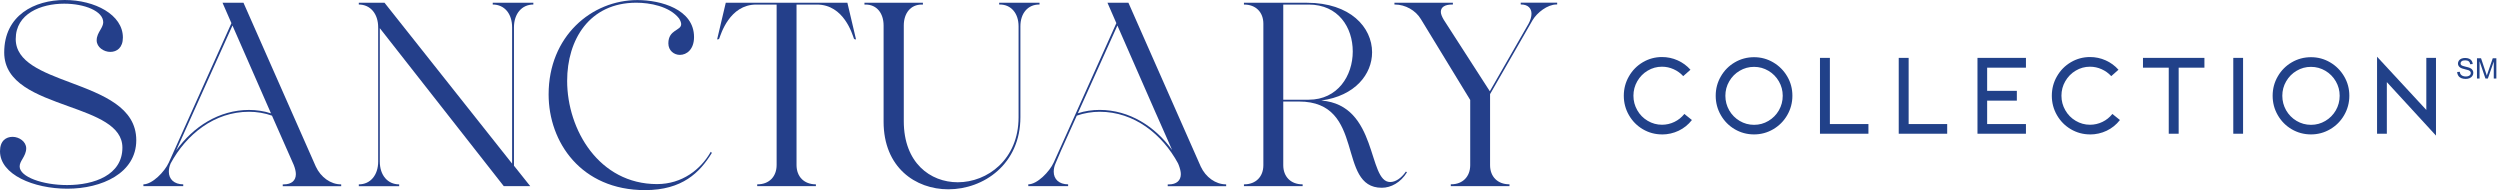 <svg width="263" height="20" viewBox="0 0 263 20" fill="none" xmlns="http://www.w3.org/2000/svg">
<g clip-path="url(#clip0_7148_21435)">
<path d="M28.622 12.17C27.852 11.894 26.997 11.758 26.197 11.758C22.558 11.758 19.609 14.128 17.954 17.187C17.818 17.489 17.762 17.796 17.762 18.068C17.762 18.838 18.316 19.392 19.277 19.392V19.583H15.086V19.392C16.022 19.392 17.32 18.068 17.758 17.102L24.346 2.438L23.409 0.29H25.614L33.222 17.519C33.745 18.651 34.792 19.396 35.869 19.396H35.894V19.587H29.745V19.396H29.856C30.682 19.396 31.124 18.983 31.124 18.319C31.124 18.043 31.043 17.711 30.903 17.353L28.614 12.17H28.622ZM24.456 2.685L18.529 15.838C20.32 13.328 23.052 11.566 26.192 11.566C26.962 11.566 27.762 11.677 28.507 11.924L24.456 2.685Z" fill="#243F8A"/>
<path d="M39.955 16.996C39.955 18.43 40.78 19.396 41.993 19.396V19.587H37.746V19.396C38.959 19.396 39.784 18.43 39.784 16.996V2.877C39.784 1.443 38.959 0.477 37.746 0.477V0.285H40.448L53.874 17.213V2.877C53.874 1.443 53.074 0.477 51.836 0.477V0.285H56.108V0.477C54.895 0.477 54.069 1.443 54.069 2.877V17.434L55.78 19.583H52.997L39.955 2.962V16.996Z" fill="#243F8A"/>
<path d="M74.779 15.974L74.889 16.085C73.621 18.153 71.774 20 67.859 20C61.132 20 57.715 14.953 57.715 9.936C57.711 3.817 62.234 0.008 67.059 0.008C69.515 0.008 73.013 0.974 73.013 3.898C73.013 5.196 72.243 5.774 71.523 5.774C70.919 5.774 70.311 5.332 70.311 4.561C70.311 3.102 71.659 3.238 71.659 2.549C71.659 2.383 71.604 2.217 71.438 1.94C70.417 0.642 68.323 0.285 66.945 0.285C61.983 0.285 59.664 4.2 59.664 8.502C59.664 13.659 63.026 19.366 69.119 19.366C71.766 19.366 73.723 17.821 74.77 15.974H74.779Z" fill="#243F8A"/>
<path d="M83.795 17.353C83.795 18.596 84.595 19.392 85.833 19.392V19.583H79.658V19.392H79.688C80.901 19.392 81.701 18.591 81.701 17.353V0.481H79.552C76.739 0.481 75.829 3.626 75.663 4.064C75.633 4.145 75.471 4.145 75.441 4.145L76.352 0.285H89.144L90.054 4.145C90.024 4.145 89.863 4.145 89.833 4.064C89.667 3.621 88.786 0.481 85.944 0.481H83.795V17.353Z" fill="#243F8A"/>
<path d="M92.954 2.685C92.954 1.362 92.21 0.481 91.078 0.481H90.941V0.289H97.09V0.481H96.954C95.822 0.481 95.078 1.362 95.078 2.685V12.749C95.078 17.132 97.861 19.174 100.758 19.174C103.873 19.174 107.154 16.774 107.154 12.336V2.766C107.154 1.387 106.354 0.477 105.197 0.477H105.112V0.285H109.358V0.477H109.303C108.146 0.477 107.346 1.387 107.346 2.766V12.332C107.346 17.268 103.486 19.915 99.763 19.915C96.316 19.915 92.954 17.626 92.954 12.8V2.685Z" fill="#243F8A"/>
<path d="M134.999 17.379C134.999 18.592 135.799 19.392 137.012 19.392H137.038V19.583H130.863V19.392H130.893C132.106 19.392 132.906 18.592 132.906 17.379V2.494C132.906 1.281 132.106 0.481 130.893 0.481H130.863V0.29H137.48C142.059 0.29 144.344 2.881 144.344 5.502C144.344 7.792 142.578 10.081 138.995 10.575C145.004 11.043 143.846 19.149 146.246 19.149C146.799 19.149 147.404 18.762 147.902 18.047L148.012 18.128C147.353 19.204 146.331 19.753 145.365 19.753C140.57 19.753 143.74 10.681 136.655 10.681H134.999V17.379ZM134.999 10.489H137.676C140.736 10.489 142.31 7.953 142.31 5.417C142.31 2.881 140.795 0.481 137.676 0.481H134.999V10.489Z" fill="#243F8A"/>
<path d="M154.666 10.515L149.483 2.021C148.929 1.085 147.827 0.477 146.751 0.477H146.695V0.285H152.844V0.477H152.763C151.993 0.477 151.576 0.753 151.576 1.247C151.576 1.468 151.687 1.745 151.878 2.072L156.729 9.6L160.81 2.485C161.002 2.128 161.112 1.77 161.112 1.438C161.112 0.885 160.755 0.472 160.01 0.472H159.98V0.281H163.814V0.472H163.734C162.797 0.472 161.695 1.328 161.223 2.128L156.755 9.902V17.374C156.755 18.587 157.555 19.387 158.768 19.387H158.797V19.579H152.623V19.387H152.678C153.866 19.387 154.666 18.587 154.666 17.374V10.511V10.515Z" fill="#243F8A"/>
<path d="M128.963 19.392C127.886 19.392 126.84 18.647 126.316 17.515L118.708 0.285H116.503L117.44 2.434L110.848 17.102C110.406 18.068 109.112 19.392 108.176 19.392V19.583H112.367V19.392C111.401 19.392 110.852 18.838 110.852 18.068C110.852 17.791 110.908 17.489 111.044 17.187L111.623 15.838L113.278 12.166C114.044 11.894 114.895 11.758 115.686 11.758C119.32 11.758 122.269 14.123 123.925 17.179L124.001 17.358C124.137 17.715 124.223 18.047 124.223 18.323C124.223 18.983 123.78 19.4 122.955 19.4H122.844V19.591H128.993V19.4H128.967L128.963 19.392ZM115.686 11.562C114.92 11.562 114.129 11.672 113.389 11.915L117.55 2.685L121.601 11.924L121.712 12.17L123.308 15.783C121.516 13.302 118.806 11.562 115.686 11.562Z" fill="#243F8A"/>
<path d="M7.085 19.851C3.528 19.851 0 18.362 0 15.911C0 14.809 0.634 14.396 1.323 14.396C2.013 14.396 2.757 14.894 2.757 15.608C2.757 16.021 2.566 16.379 2.37 16.711C2.204 16.987 2.068 17.234 2.068 17.511C2.068 18.613 4.494 19.468 7.06 19.468C9.898 19.468 12.877 18.421 12.877 15.528C12.877 13.213 10.094 12.217 7.17 11.17C3.889 9.983 0.443 8.77 0.443 5.519C0.443 1.6 3.638 0 6.809 0C9.979 0 12.928 1.545 12.928 3.945C12.928 5.021 12.294 5.46 11.604 5.46C10.915 5.46 10.17 4.962 10.17 4.247C10.17 3.804 10.362 3.477 10.557 3.145C10.723 2.868 10.86 2.591 10.86 2.345C10.86 1.157 8.872 0.387 6.753 0.387C4.302 0.387 1.655 1.434 1.655 4.106C1.655 6.532 4.468 7.579 7.417 8.685C10.779 9.953 14.336 11.277 14.336 14.749C14.336 18.221 10.698 19.851 7.085 19.851Z" fill="#243F8A"/>
<path d="M174.846 14.14C174.118 14.14 173.445 13.957 172.828 13.596C172.211 13.234 171.722 12.736 171.365 12.115C171.003 11.489 170.824 10.809 170.824 10.072C170.824 9.336 171.003 8.655 171.365 8.03C171.722 7.404 172.211 6.911 172.828 6.545C173.445 6.183 174.118 6 174.846 6C175.416 6 175.965 6.115 176.488 6.349C177.011 6.583 177.458 6.911 177.837 7.336L177.075 8.009C176.79 7.698 176.454 7.455 176.063 7.281C175.675 7.106 175.267 7.017 174.841 7.017C174.301 7.017 173.803 7.153 173.339 7.43C172.875 7.702 172.514 8.077 172.241 8.545C171.973 9.013 171.837 9.523 171.837 10.072C171.837 10.621 171.973 11.128 172.241 11.596C172.509 12.068 172.875 12.438 173.339 12.711C173.799 12.983 174.301 13.123 174.841 13.123C175.297 13.123 175.735 13.025 176.148 12.825C176.56 12.626 176.909 12.345 177.194 11.987L177.99 12.626C177.607 13.115 177.139 13.494 176.594 13.753C176.045 14.013 175.463 14.145 174.841 14.145L174.846 14.14Z" fill="#214189"/>
<path d="M184.526 14.14C183.79 14.14 183.113 13.957 182.496 13.596C181.879 13.234 181.39 12.736 181.033 12.115C180.671 11.489 180.492 10.809 180.492 10.072C180.492 9.336 180.671 8.66 181.033 8.038C181.39 7.417 181.879 6.923 182.496 6.562C183.113 6.2 183.79 6.017 184.526 6.017C185.262 6.017 185.926 6.2 186.543 6.562C187.16 6.923 187.65 7.417 188.016 8.038C188.382 8.66 188.56 9.336 188.56 10.072C188.56 10.809 188.377 11.489 188.016 12.115C187.654 12.741 187.16 13.234 186.543 13.596C185.926 13.957 185.254 14.14 184.526 14.14ZM184.526 7.034C183.977 7.034 183.475 7.17 183.011 7.447C182.547 7.719 182.186 8.089 181.913 8.558C181.641 9.026 181.509 9.532 181.509 10.077C181.509 10.621 181.645 11.14 181.913 11.609C182.182 12.072 182.547 12.443 183.011 12.719C183.471 12.992 183.977 13.132 184.526 13.132C185.075 13.132 185.577 12.996 186.041 12.719C186.501 12.447 186.867 12.077 187.139 11.609C187.407 11.14 187.543 10.63 187.543 10.077C187.543 9.523 187.407 9.021 187.139 8.558C186.871 8.094 186.505 7.723 186.041 7.447C185.577 7.175 185.075 7.034 184.526 7.034Z" fill="#214189"/>
<path d="M191.461 14.068V6.089H192.503V13.051H196.559V14.068H191.461Z" fill="#214189"/>
<path d="M199.746 14.068V6.089H200.789V13.051H204.844V14.068H199.746Z" fill="#214189"/>
<path d="M208.031 14.068V6.089H213.129V7.119H209.048V9.557H212.172V10.587H209.048V13.051H213.129V14.068H208.031Z" fill="#214189"/>
<path d="M219.873 14.14C219.145 14.14 218.473 13.957 217.856 13.596C217.239 13.234 216.749 12.736 216.392 12.115C216.03 11.489 215.852 10.809 215.852 10.072C215.852 9.336 216.03 8.655 216.392 8.03C216.749 7.404 217.239 6.911 217.856 6.545C218.473 6.183 219.145 6 219.873 6C220.443 6 220.992 6.115 221.515 6.349C222.039 6.583 222.486 6.911 222.864 7.336L222.103 8.009C221.818 7.698 221.481 7.455 221.09 7.281C220.703 7.106 220.294 7.017 219.869 7.017C219.328 7.017 218.83 7.153 218.366 7.43C217.903 7.702 217.541 8.077 217.269 8.545C216.996 9.013 216.864 9.523 216.864 10.072C216.864 10.621 217 11.128 217.269 11.596C217.537 12.068 217.903 12.438 218.366 12.711C218.826 12.983 219.328 13.123 219.869 13.123C220.324 13.123 220.762 13.025 221.175 12.825C221.588 12.626 221.937 12.345 222.222 11.987L223.018 12.626C222.635 13.115 222.166 13.494 221.622 13.753C221.073 14.013 220.49 14.145 219.869 14.145L219.873 14.14Z" fill="#214189"/>
<path d="M231.905 6.089V7.119H229.195V14.068H228.152V7.119H225.441V6.089H231.901H231.905Z" fill="#214189"/>
<path d="M234.941 14.068V6.089H235.971V14.068H234.941Z" fill="#214189"/>
<path d="M243.116 14.14C242.38 14.14 241.703 13.957 241.086 13.596C240.469 13.234 239.98 12.736 239.622 12.115C239.261 11.489 239.082 10.809 239.082 10.072C239.082 9.336 239.261 8.66 239.622 8.038C239.98 7.417 240.469 6.923 241.086 6.562C241.703 6.2 242.38 6.017 243.116 6.017C243.852 6.017 244.516 6.2 245.133 6.562C245.75 6.923 246.24 7.417 246.605 8.038C246.971 8.66 247.15 9.336 247.15 10.072C247.15 10.809 246.967 11.489 246.605 12.115C246.244 12.741 245.75 13.234 245.133 13.596C244.516 13.957 243.844 14.14 243.116 14.14ZM243.116 7.034C242.567 7.034 242.065 7.17 241.601 7.447C241.137 7.719 240.776 8.089 240.503 8.558C240.231 9.026 240.099 9.532 240.099 10.077C240.099 10.621 240.235 11.14 240.503 11.609C240.771 12.072 241.137 12.443 241.601 12.719C242.061 12.992 242.567 13.132 243.116 13.132C243.665 13.132 244.167 12.996 244.631 12.719C245.091 12.447 245.456 12.077 245.729 11.609C245.997 11.14 246.133 10.63 246.133 10.077C246.133 9.523 245.997 9.021 245.729 8.558C245.461 8.094 245.095 7.723 244.631 7.447C244.167 7.175 243.665 7.034 243.116 7.034Z" fill="#214189"/>
<path d="M251.096 8.638V14.068H250.066V5.966L255.249 11.566V6.089H256.266V14.264L251.096 8.638Z" fill="#214189"/>
<path d="M258.501 7.574L258.769 7.553C258.782 7.659 258.811 7.749 258.858 7.817C258.905 7.885 258.977 7.94 259.071 7.983C259.169 8.025 259.275 8.047 259.399 8.047C259.505 8.047 259.603 8.03 259.684 8C259.765 7.97 259.828 7.923 259.867 7.868C259.905 7.813 259.926 7.753 259.926 7.685C259.926 7.617 259.905 7.561 259.867 7.51C259.828 7.459 259.765 7.417 259.675 7.383C259.62 7.361 259.492 7.327 259.296 7.281C259.101 7.234 258.965 7.191 258.884 7.149C258.782 7.098 258.705 7.03 258.654 6.949C258.603 6.868 258.577 6.783 258.577 6.685C258.577 6.579 258.607 6.476 258.671 6.383C258.735 6.289 258.82 6.217 258.939 6.17C259.058 6.123 259.186 6.098 259.33 6.098C259.488 6.098 259.628 6.123 259.747 6.174C259.867 6.225 259.96 6.302 260.024 6.4C260.088 6.498 260.122 6.613 260.13 6.736L259.858 6.757C259.845 6.621 259.794 6.519 259.709 6.451C259.624 6.383 259.501 6.349 259.339 6.349C259.177 6.349 259.045 6.379 258.965 6.442C258.888 6.506 258.85 6.579 258.85 6.668C258.85 6.744 258.875 6.808 258.93 6.855C258.986 6.906 259.126 6.957 259.356 7.008C259.586 7.059 259.743 7.106 259.828 7.144C259.952 7.2 260.045 7.272 260.105 7.361C260.165 7.451 260.194 7.549 260.194 7.664C260.194 7.779 260.16 7.885 260.096 7.983C260.033 8.085 259.939 8.161 259.816 8.217C259.692 8.272 259.556 8.302 259.403 8.302C259.211 8.302 259.05 8.272 258.918 8.217C258.786 8.161 258.684 8.076 258.611 7.961C258.539 7.847 258.496 7.719 258.492 7.579L258.501 7.574Z" fill="#214189"/>
<path d="M260.578 8.259V6.127H261.004L261.51 7.638C261.557 7.779 261.591 7.885 261.612 7.953C261.638 7.876 261.676 7.761 261.727 7.613L262.238 6.127H262.616V8.259H262.344V6.476L261.723 8.259H261.467L260.85 6.442V8.259H260.578Z" fill="#214189"/>
</g>
<defs>
<clipPath id="clip0_7148_21435">
<rect width="262.613" height="20" fill="white"/>
</clipPath>
</defs>
</svg>
